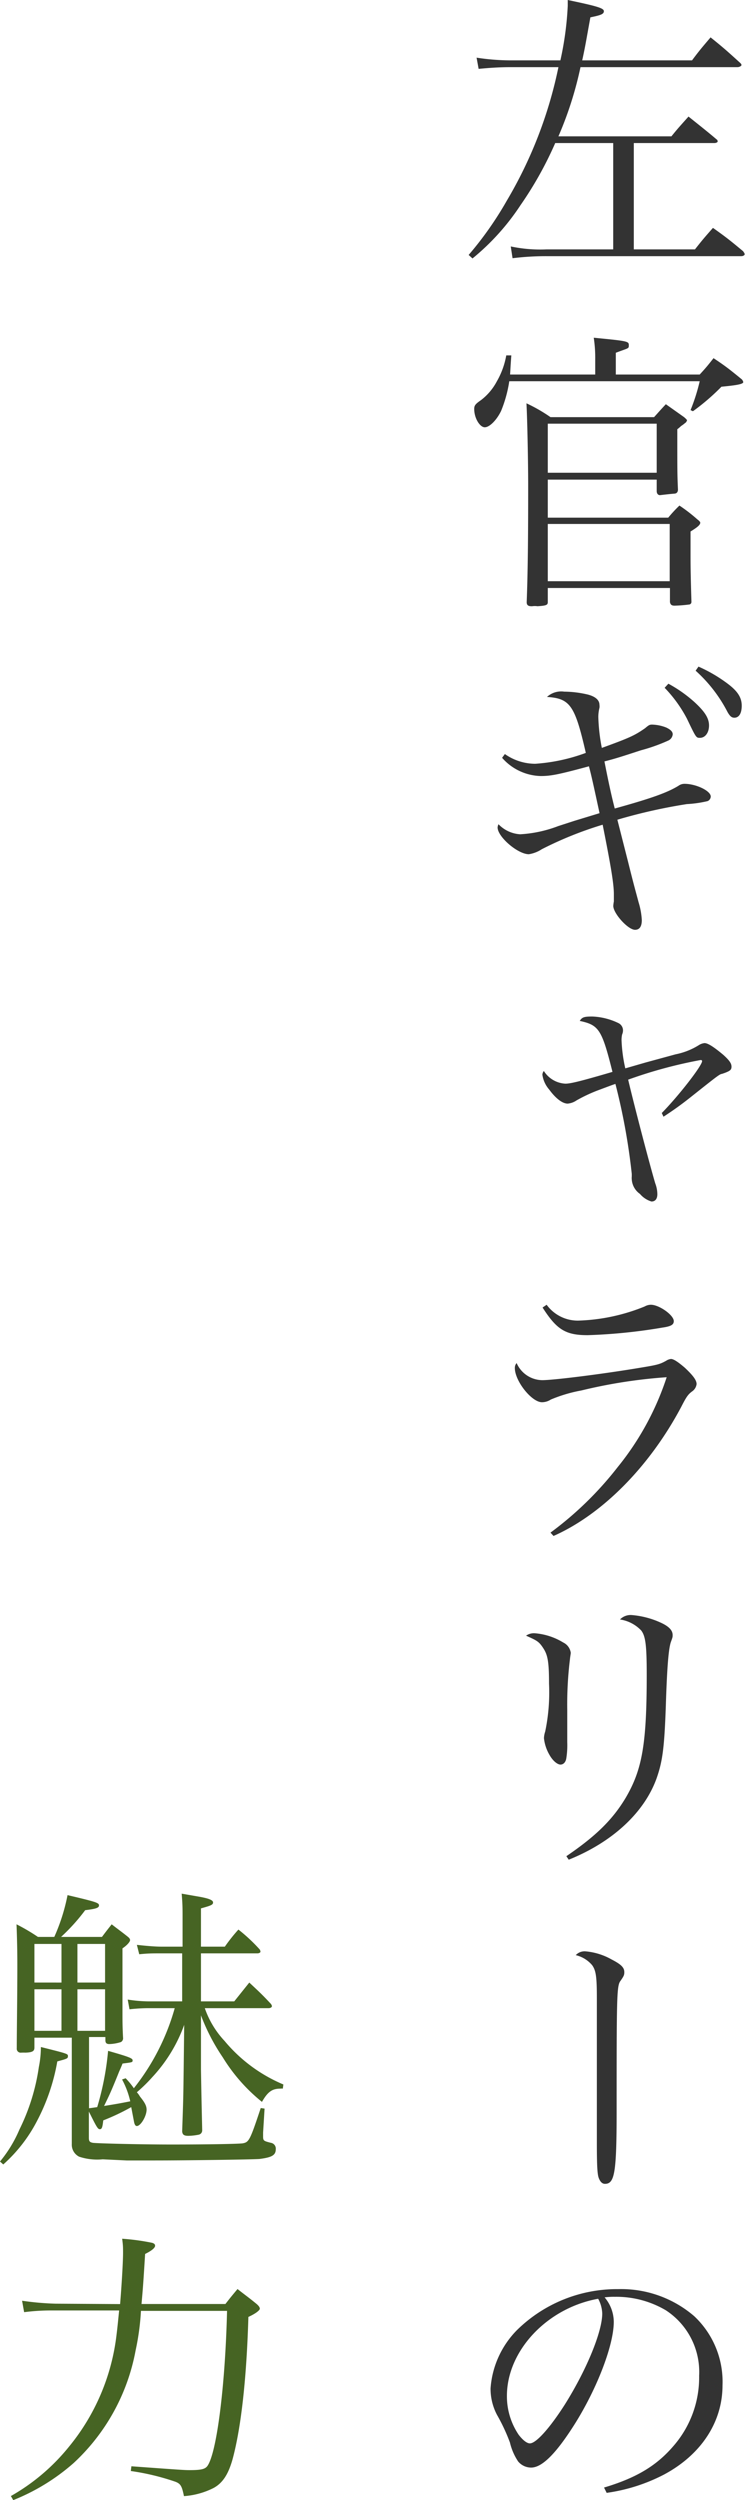 <svg xmlns="http://www.w3.org/2000/svg" viewBox="0 0 91.12 305.67"><defs><style>.cls-1{fill:#333;}.cls-2{fill:#466423;}</style></defs><g id="レイヤー_2" data-name="レイヤー 2"><g id="text"><path class="cls-1" d="M84.64,7.38c.94-1.26,1.26-1.62,2.27-2.81,1.62,1.3,2.09,1.73,3.6,3.1.15.14.18.21.18.29s-.21.25-.5.25H71a44.31,44.31,0,0,1-2.7,8.46H82.12c.87-1.08,1.16-1.37,2.09-2.42,1.12.9,2.27,1.8,3.42,2.78a.31.31,0,0,1,.15.25c0,.11-.18.21-.4.21H77.52v13H85c.9-1.15,1.19-1.48,2.2-2.63,1.62,1.15,2.12,1.55,3.67,2.84a1,1,0,0,1,.21.36c0,.15-.18.26-.43.26H66.86a33.17,33.17,0,0,0-4.17.25l-.22-1.44a17.39,17.39,0,0,0,4.36.36H75v-13H67.91a44.45,44.45,0,0,1-4.25,7.6,28.84,28.84,0,0,1-5.87,6.51l-.47-.43A42.27,42.27,0,0,0,62,24.51,52.84,52.84,0,0,0,68.3,8.21H62.54c-1.36,0-2.52.07-4,.21l-.25-1.37a27.6,27.6,0,0,0,4.25.33h6a38.87,38.87,0,0,0,.9-6.66c0-.14,0-.4,0-.72,3.63.76,4.42,1,4.42,1.37s-.43.5-1.65.75c-.47,2.56-.61,3.5-1,5.26Z"/><path class="cls-1" d="M72.8,45.79V43.92a16.08,16.08,0,0,0-.18-2.63c4.1.4,4.29.43,4.29.9s0,.33-1.59.94v2.66H85.58c.79-.86,1-1.12,1.69-2,1.51,1,2,1.4,3.46,2.59a.77.77,0,0,1,.18.33c0,.25-.76.39-2.67.57a26.88,26.88,0,0,1-3.49,3l-.29-.14a23.52,23.52,0,0,0,1.12-3.53H62.29a15.79,15.79,0,0,1-1,3.63c-.54,1.12-1.41,2-2,2S58,51.15,58,50c0-.43.15-.61.83-1.08a7,7,0,0,0,1.94-2.3,9.72,9.72,0,0,0,1.15-3.17h.62c-.07.94-.07.94-.15,2.34ZM67,58.64v4.65H81.73a17,17,0,0,1,1.37-1.48,19.87,19.87,0,0,1,2.19,1.69c.25.18.36.33.36.4,0,.28-.36.57-1.19,1.08,0,1.22,0,2,0,2.77,0,1.19,0,2.23.11,5.83a.32.32,0,0,1-.22.32,16.75,16.75,0,0,1-1.84.15c-.36,0-.5-.11-.57-.43V71.89H67v1.73c0,.36-.21.43-1.26.5a2.24,2.24,0,0,0-.65,0H65c-.4,0-.58-.15-.58-.47v-.07c.14-3.68.18-7.85.18-14.15,0-3.13-.11-8.28-.21-10.12A19.53,19.53,0,0,1,67.33,51H80c.58-.64.76-.86,1.44-1.58L83.67,51c.25.22.36.33.36.4a1,1,0,0,1-.14.25c-.11.07-.29.25-.58.43a5.05,5.05,0,0,1-.47.4c0,5.44,0,5.44.08,7.38,0,.29-.15.43-.29.47s-.15,0-1.91.21c-.22,0-.4-.18-.4-.5V58.64ZM80.32,51.8H67v6H80.32ZM67,71.06H81.91v-7H67Z"/><path class="cls-1" d="M61.75,92.19a6.47,6.47,0,0,0,3.71,1.19,22,22,0,0,0,6.19-1.33c-1.33-5.8-1.91-6.66-4.75-6.84A2.57,2.57,0,0,1,69,84.56a13,13,0,0,1,2.91.36c.94.25,1.41.69,1.41,1.26a1.34,1.34,0,0,1,0,.36,4.65,4.65,0,0,0-.14,1.12,22.46,22.46,0,0,0,.43,3.78c3.38-1.23,4-1.51,5.29-2.41.47-.4.57-.44.86-.44a5.05,5.05,0,0,1,1.73.36c.54.26.79.51.79.83a.93.93,0,0,1-.54.76,21.37,21.37,0,0,1-3.34,1.19c-1.55.5-3,1-4.47,1.36.4,2.06.83,4.11,1.26,5.76,4.54-1.26,6.41-1.94,7.78-2.77a1.25,1.25,0,0,1,.75-.25c1.41,0,3.21.86,3.21,1.55a.62.62,0,0,1-.4.57,14.1,14.1,0,0,1-2.52.36,65.93,65.93,0,0,0-8.5,1.91l1.3,5.11c.76,3.06.94,3.64,1.3,5a9,9,0,0,1,.39,2.16c0,.79-.28,1.19-.83,1.19-.86,0-2.66-2-2.66-2.92a3.78,3.78,0,0,1,.07-.54c0-.25,0-.68,0-.9,0-1.26-.36-3.42-1.37-8.49a44.78,44.78,0,0,0-7.45,3,4,4,0,0,1-1.58.61c-1.34,0-3.82-2.12-3.82-3.28a1.17,1.17,0,0,1,.11-.39A4,4,0,0,0,63.62,102a15.41,15.41,0,0,0,4.65-1l2-.65,3.06-.93c-.61-2.81-1-4.65-1.3-5.73-3.7,1-4.64,1.19-5.9,1.19a6.5,6.5,0,0,1-4.72-2.23Zm20-8.6a16.62,16.62,0,0,1,3.17,2.23c1.3,1.19,1.8,2,1.8,2.88s-.47,1.51-1.11,1.51c-.47,0-.47,0-1.59-2.34a16.3,16.3,0,0,0-2.73-3.78Zm3.68-2.09a18.05,18.05,0,0,1,3.45,2c1.37,1,1.84,1.8,1.84,2.78s-.36,1.47-.9,1.47c-.33,0-.54-.18-.83-.68A17.64,17.64,0,0,0,85.08,82Z"/><path class="cls-1" d="M80.94,136.08c2.12-2.16,4.93-5.8,4.93-6.34,0-.11-.07-.14-.18-.14A56,56,0,0,0,76.83,132c.79,3.35,2.59,10.22,3.31,12.67A3.84,3.84,0,0,1,80.4,146c0,.58-.26.9-.72.9a3,3,0,0,1-1.41-.93,2.35,2.35,0,0,1-1-1.77,1.82,1.82,0,0,1,0-.36v-.32a77.43,77.43,0,0,0-2-11c-.44.15-.44.15-1.88.69a18.9,18.9,0,0,0-2.88,1.33,2.27,2.27,0,0,1-1.08.39c-.64,0-1.47-.64-2.26-1.72a3.5,3.5,0,0,1-.83-1.8.73.73,0,0,1,.18-.47,3.3,3.3,0,0,0,2.63,1.55c.64,0,1.83-.29,5.76-1.44-1.3-5.19-1.66-5.73-4-6.23.28-.47.57-.54,1.54-.54a8,8,0,0,1,3.24.83,1,1,0,0,1,.51.86,1.29,1.29,0,0,1-.11.51,3.31,3.31,0,0,0-.07.68,18.5,18.5,0,0,0,.46,3.46l2.49-.72,3.67-1a8.44,8.44,0,0,0,2.88-1.15,1.59,1.59,0,0,1,.65-.22c.43,0,1.19.51,2.3,1.44.76.69,1,1.05,1,1.44s-.15.54-1.12.87c-.36.07-.36.07-3.85,2.84a40.74,40.74,0,0,1-3.35,2.41Z"/><path class="cls-1" d="M67.33,187.38a41.84,41.84,0,0,0,8.21-8,34.39,34.39,0,0,0,6-11A62.21,62.21,0,0,0,71.11,170a17.93,17.93,0,0,0-3.74,1.11,2,2,0,0,1-1.08.33c-1.26,0-3.32-2.59-3.32-4.18a.86.86,0,0,1,.22-.61,3.46,3.46,0,0,0,3.13,2.09c1.41,0,7.49-.76,12.17-1.55,1.94-.32,2.23-.4,3-.83a1.28,1.28,0,0,1,.58-.21c.32,0,.86.36,1.69,1.07,1,.94,1.44,1.52,1.44,2a1.28,1.28,0,0,1-.54.89c-.51.37-.72.69-1.33,1.88-3.89,7.34-9.69,13.17-15.63,15.8Zm-.47-27.86a4.7,4.7,0,0,0,3.85,1.94,23.34,23.34,0,0,0,8.14-1.73,1.56,1.56,0,0,1,.76-.21c1,0,2.8,1.26,2.8,2,0,.43-.32.64-1.37.79a66.44,66.44,0,0,1-9.17.93c-2.7,0-3.78-.68-5.51-3.38Z"/><path class="cls-1" d="M65.49,199.69a7.83,7.83,0,0,1,3.39,1.12,1.65,1.65,0,0,1,.93,1.26c0,.11-.07.47-.1.79a45.25,45.25,0,0,0-.33,6.19c0,.47,0,1.3,0,2.74V213a10.23,10.23,0,0,1-.11,1.94c-.07.51-.36.8-.72.8s-.94-.44-1.37-1.23a5.08,5.08,0,0,1-.65-2,2.86,2.86,0,0,1,.15-.8,23.34,23.34,0,0,0,.47-5.86c0-2.63-.15-3.49-.69-4.32s-.75-.94-2.12-1.55A1.69,1.69,0,0,1,65.49,199.69Zm3.78,27.25c3.6-2.45,5.66-4.46,7.27-7.16,2-3.42,2.56-6.52,2.56-15,0-3.6-.14-4.75-.68-5.44A4.48,4.48,0,0,0,75.83,198a1.81,1.81,0,0,1,1.47-.54,10.56,10.56,0,0,1,3.67,1c.9.44,1.3.9,1.3,1.44,0,.26,0,.26-.22.87-.29.86-.47,3.24-.61,7.7-.18,5.22-.4,6.88-1.15,9-1.51,4.14-5.36,7.74-10.73,9.9Z"/><path class="cls-1" d="M73,244.26c0-2.59-.11-3.35-.58-4a3.75,3.75,0,0,0-2-1.22,1.46,1.46,0,0,1,1.15-.47,7.83,7.83,0,0,1,3.24,1c1.19.61,1.55,1,1.55,1.55,0,.36-.07.5-.5,1.11s-.44,2.16-.44,15.88c0,7.59-.25,8.89-1.43,8.89-.33,0-.58-.25-.76-.72S73,264.6,73,261.9Z"/><path class="cls-1" d="M73.88,304.13c3.89-1.16,6.37-2.63,8.42-5a12.77,12.77,0,0,0,3.21-8.67,9,9,0,0,0-4.07-8,11.91,11.91,0,0,0-6.23-1.65,8.56,8.56,0,0,0-1.26.07,4.66,4.66,0,0,1,1.12,3c0,2.8-2,8.06-4.75,12.45-2.27,3.6-4,5.36-5.36,5.36a2.08,2.08,0,0,1-1.59-.75,7.11,7.11,0,0,1-1-2.31,22.74,22.74,0,0,0-1.58-3.38A6.85,6.85,0,0,1,60,292a11.27,11.27,0,0,1,3.24-7.13,17.45,17.45,0,0,1,12.38-5,13.69,13.69,0,0,1,9.29,3.31,11,11,0,0,1,3.46,8.46c0,4.5-2.63,8.49-7.17,10.91a21.64,21.64,0,0,1-7,2.23ZM62,292.93a8.41,8.41,0,0,0,1.44,4.75c.5.65,1,1.05,1.37,1.05.79,0,2.52-2,4.28-4.76,2.66-4.24,4.57-8.89,4.57-11.12a4.08,4.08,0,0,0-.5-1.8C66.93,282.17,62,287.39,62,292.93Z"/><path class="cls-2" d="M0,264.27a15.82,15.82,0,0,0,2.38-3.92,25.24,25.24,0,0,0,2.37-7.63A12.25,12.25,0,0,0,5,250.27c3.31.83,3.31.83,3.31,1.12s-.11.32-1.3.64a24.68,24.68,0,0,1-2.48,7.28A18.44,18.44,0,0,1,.4,264.63Zm15.37-10.18a9.41,9.41,0,0,1,1,1.22,27.77,27.77,0,0,0,5-9.79H18.14a21.14,21.14,0,0,0-2.3.14l-.22-1.19a17.2,17.2,0,0,0,2.52.22h4.14v-5.87H19.54c-.93,0-1.43,0-2.51.11l-.29-1.15c1,.11,2.16.22,3,.22h2.59v-3.64c0-1,0-1.58-.11-2.84l1.84.32c1.51.25,2,.47,2,.76s-.29.39-1.48.72V238H27.5a21.15,21.15,0,0,1,1.66-2.09,20.75,20.75,0,0,1,2.62,2.45.79.79,0,0,1,.08.25c0,.11-.18.21-.36.21H24.58v5.87h4.07l1.84-2.3c1.19,1.11,1.55,1.44,2.59,2.55a.61.61,0,0,1,.18.33c0,.14-.18.25-.4.25H25.05a11.16,11.16,0,0,0,2.41,4,18.81,18.81,0,0,0,7.2,5.33l-.07.51a.89.89,0,0,0-.29,0c-1,0-1.54.36-2.26,1.62a21.26,21.26,0,0,1-4.79-5.44,24.51,24.51,0,0,1-2.67-5.14V253c.08,4.71.15,7.2.15,7.45a.53.53,0,0,1-.43.54,7,7,0,0,1-1.26.14c-.54,0-.72-.14-.76-.54.14-4.1.14-4.1.18-7.27l.07-5.76a18.62,18.62,0,0,1-3.88,6.37,19.16,19.16,0,0,1-1.91,1.87,3.43,3.43,0,0,1,.39.54c.62.76.8,1.16.8,1.59,0,.79-.72,2-1.19,2-.18,0-.29-.18-.36-.58l-.33-1.73a26.86,26.86,0,0,1-3.42,1.62c-.1.9-.18,1.08-.43,1.08s-.43-.36-1.33-2.16v3.21c0,.43.11.54.47.61s5.65.21,9.65.21c4.46,0,8.06-.07,8.67-.14.79-.14.9-.32,2.23-4.32l.47.07-.18,2.92v.47c0,.54.07.57.94.79a.72.72,0,0,1,.61.79c0,.76-.54,1-2,1.19-1,.07-8.89.18-12.82.18-1.26,0-2.26,0-3.42,0L12.56,264a7,7,0,0,1-2.88-.32,1.64,1.64,0,0,1-.9-1.55v-13H4.21v1.22c0,.43-.25.58-1.11.61a3.63,3.63,0,0,0-.44,0H2.59a.48.48,0,0,1-.54-.54c0-2.09.07-6.26.07-10.08,0-.79,0-2.48-.1-5.07a23.65,23.65,0,0,1,2.62,1.54h2a23.41,23.41,0,0,0,1.62-5.11c3.53.83,3.85.94,3.85,1.26s-.46.43-1.69.58a23.47,23.47,0,0,1-2.95,3.27h5c.51-.68.65-.86,1.19-1.54.87.68,1.15.86,2,1.54.18.15.25.26.25.4s-.25.54-.93,1v7.6c0,1.4,0,1.94.07,3.31a.53.53,0,0,1-.25.54,4.92,4.92,0,0,1-1.44.25c-.33,0-.47-.14-.47-.47v-.39h-2v8.71l1-.14a34.73,34.73,0,0,0,1.33-6.88c2.52.72,3,.9,3,1.15s0,.25-1.23.4c-.21.54-.39.9-.5,1.19-1,2.48-1.15,2.73-1.76,4,1.76-.29,1.76-.29,3.2-.57a10.43,10.43,0,0,0-1-2.67Zm-7.85-11.7v-4.72H4.21v4.72Zm-3.31,5.9H7.52v-5.08H4.21Zm8.64-10.62H9.47v4.72h3.38Zm-3.38,5.54v5.08h3.38v-5.08Z"/><path class="cls-2" d="M14.69,281.7c.18-2.2.36-5.11.36-6.3,0-.57,0-.9-.11-1.69a27.43,27.43,0,0,1,3.67.5c.25.08.36.18.36.36s-.22.51-1.22,1c-.22,3.53-.26,4.1-.44,6.12H27.57c.61-.79.79-1,1.48-1.83,1,.79,1.33,1,2.34,1.83.29.25.39.43.39.58s-.39.54-1.4,1c-.22,7.59-.9,13.6-1.94,17.42-.51,1.8-1.19,2.88-2.31,3.49a9.45,9.45,0,0,1-3.63,1c-.25-1.22-.4-1.51-1.05-1.76A29.41,29.41,0,0,0,16,302.11l.07-.58c6.05.44,6.52.47,7.09.47,1.44,0,1.94-.11,2.23-.54,1.12-1.65,2.16-9.75,2.38-18.93H17.24a30.39,30.39,0,0,1-.65,4.82A24.92,24.92,0,0,1,9,301.14a25.4,25.4,0,0,1-7.38,4.53l-.29-.5a24.83,24.83,0,0,0,7.12-6.05,26.37,26.37,0,0,0,5.8-13.64c.11-.9.14-1.19.32-3H6.44a25.65,25.65,0,0,0-3.49.21l-.25-1.4a34.43,34.43,0,0,0,4.1.36Z"/></g></g></svg>
